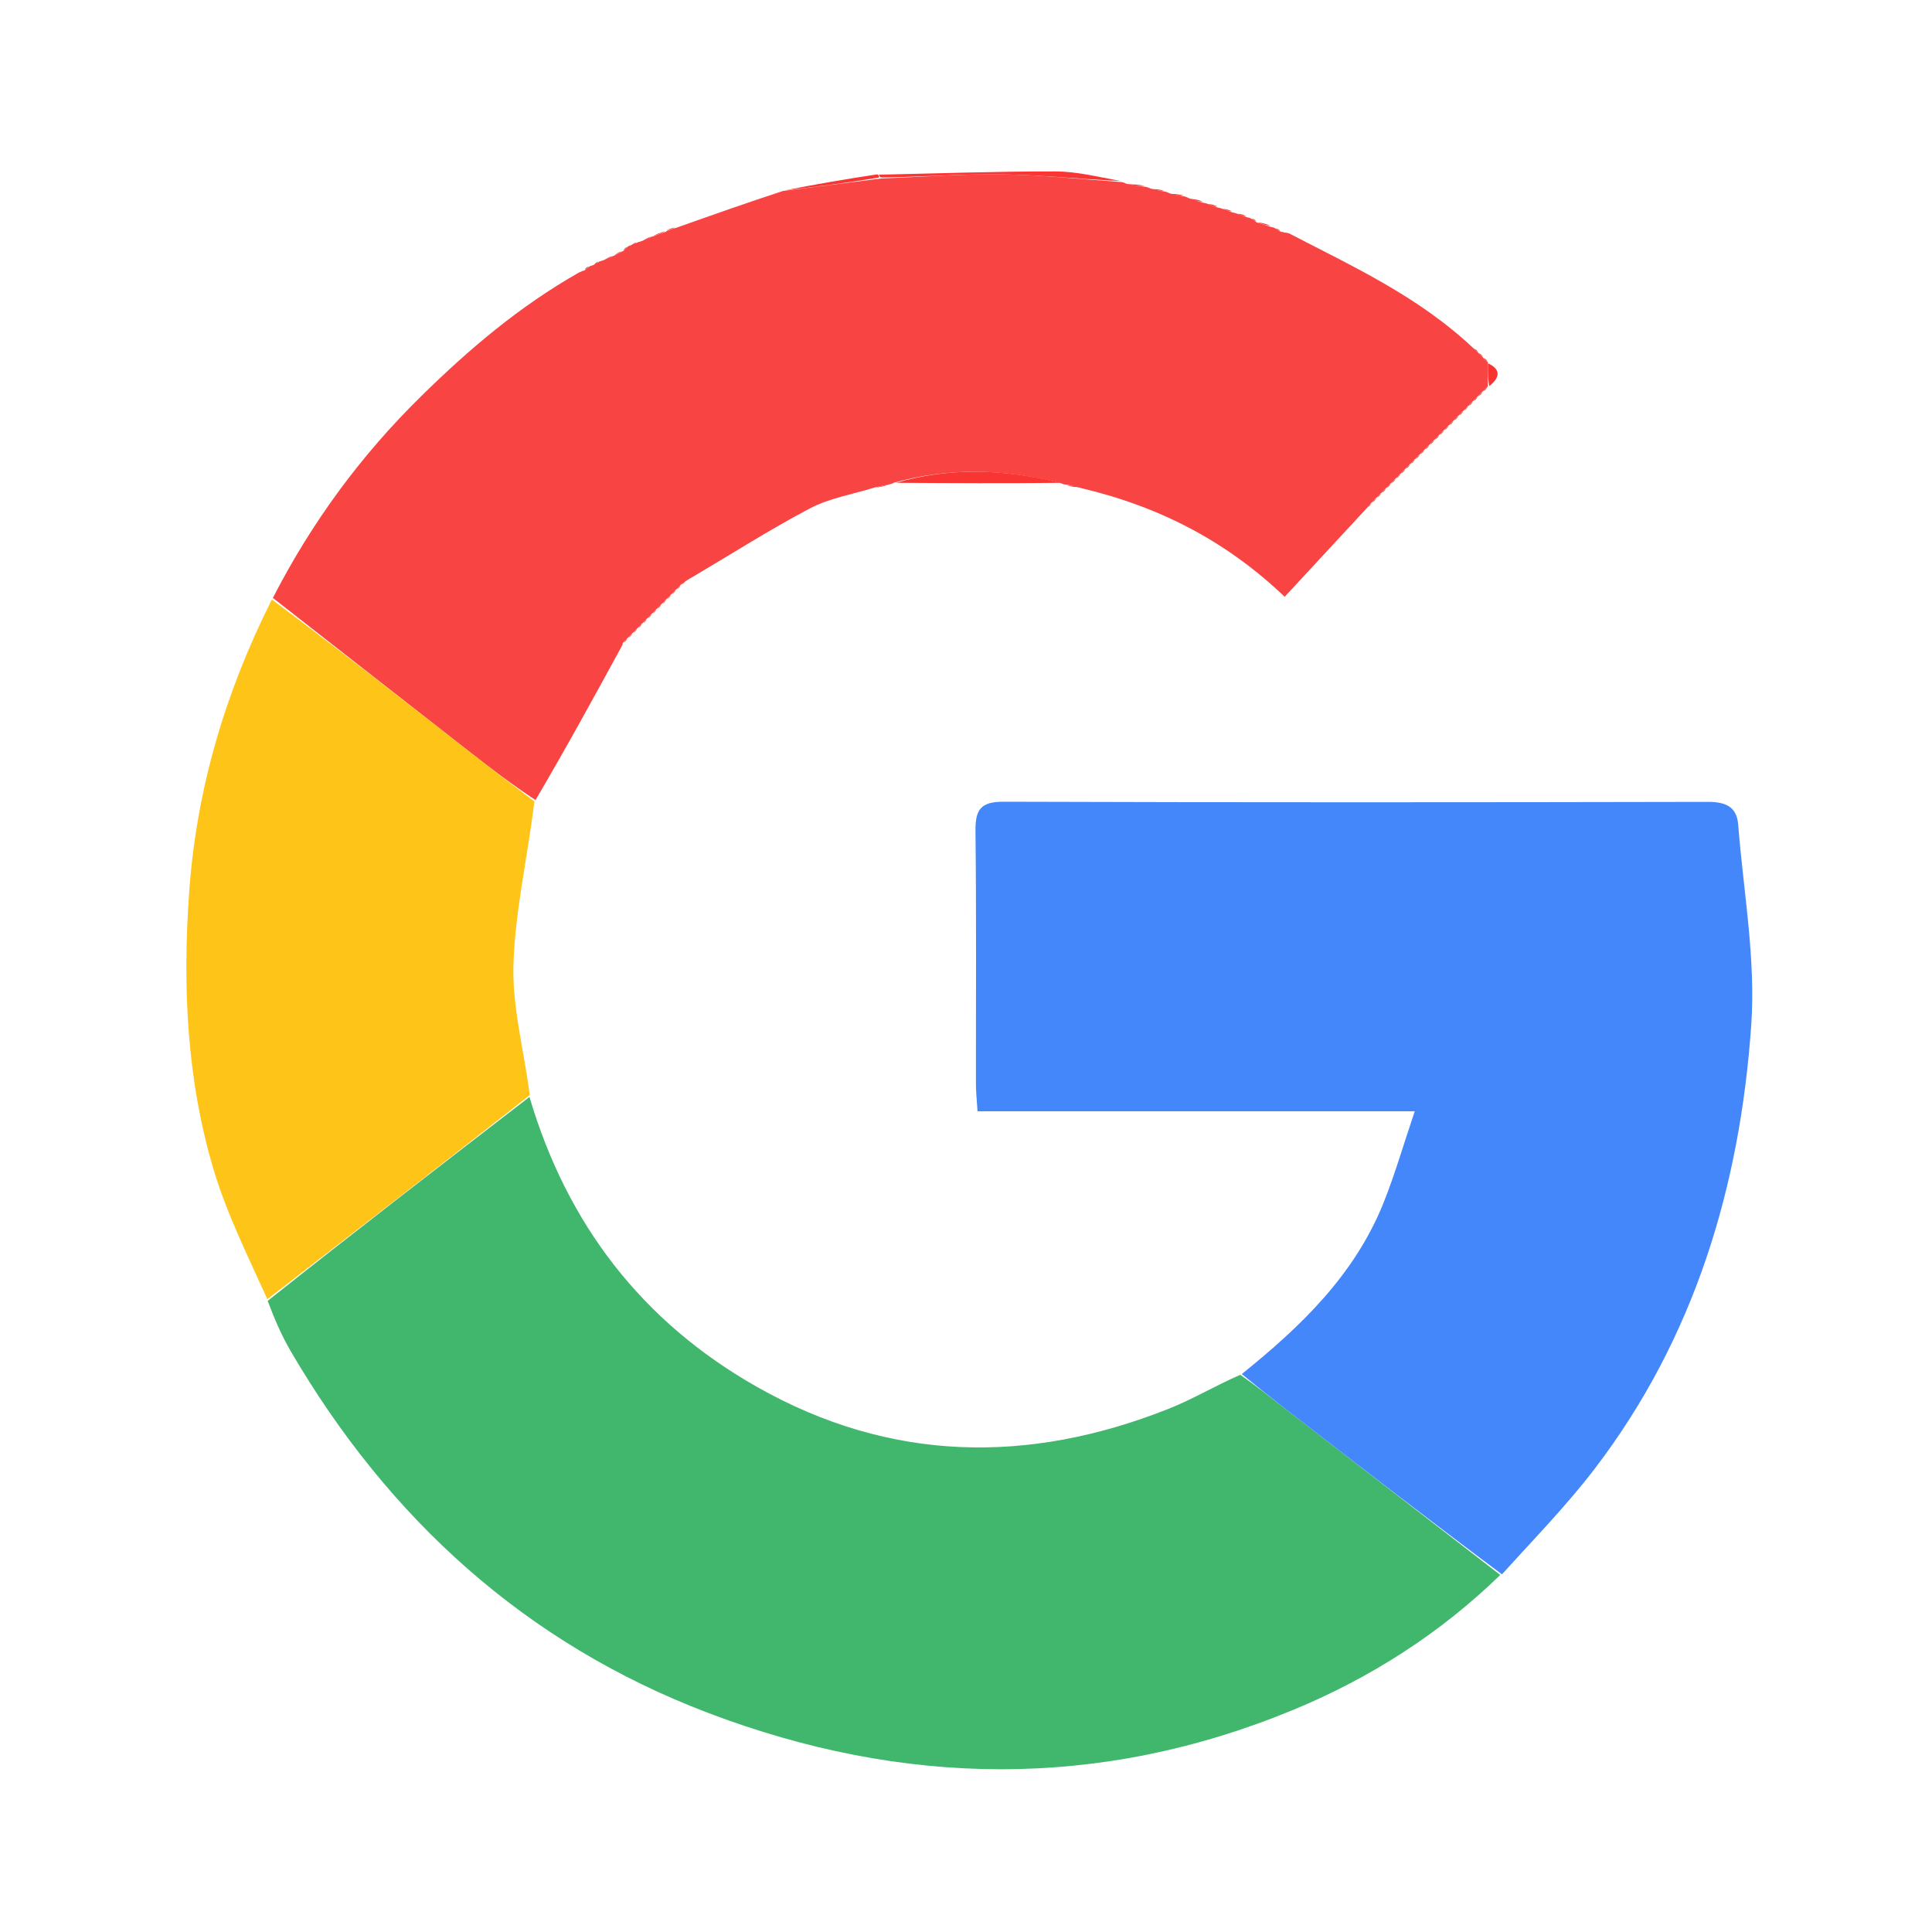 <svg version="1.1" id="Layer_1" xmlns="http://www.w3.org/2000/svg" xmlns:xlink="http://www.w3.org/1999/xlink" x="0px" y="0px"
	 width="100%" viewBox="0 0 400 400" enable-background="new 0 0 400 400" xml:space="preserve">
<path fill="#40B76C" opacity="1" stroke="none" 
	d="
M109.62,227.109 
	C117.381,253.402 132.903,273.681 156.823,287.199 
	C184.405,302.787 212.954,303.184 241.986,291.664 
	C246.918,289.706 251.527,286.933 256.796,284.634 
	C260.293,287.089 263.262,289.47 266.271,291.799 
	C281.046,303.232 295.833,314.651 310.616,326.076 
	C298.179,338.153 283.826,347.347 267.862,353.963 
	C227.572,370.659 186.898,369.949 146.631,354.648 
	C108.886,340.304 80.458,314.484 60.151,279.678 
	C58.319,276.537 56.87,273.173 55.419,269.334 
	C73.603,254.873 91.611,240.991 109.62,227.109 
z"/>
<path fill="#4387FB" opacity="1" stroke="none" 
	d="
M310.959,325.948 
	C295.833,314.651 281.046,303.232 266.271,291.799 
	C263.262,289.47 260.293,287.089 257.095,284.485 
	C269.28,274.68 280.415,264.011 286.407,249.128 
	C288.78,243.233 290.537,237.091 292.908,230.075 
	C262.061,230.075 232.393,230.075 202.387,230.075 
	C202.246,227.782 202.063,226.169 202.061,224.556 
	C202.04,207.071 202.168,189.586 201.964,172.104 
	C201.912,167.693 202.96,165.973 207.773,165.989 
	C256.396,166.152 305.019,166.122 353.642,166.021 
	C357.244,166.014 359.578,167.015 359.867,170.697 
	C360.954,184.529 363.532,198.484 362.58,212.187 
	C360.26,245.611 350.85,277.038 330.137,304.129 
	C324.332,311.721 317.605,318.609 310.959,325.948 
z"/>
<path fill="#F84442" opacity="1" stroke="none" 
	d="
M283.019,105.162 
	C277.505,111.115 271.991,117.068 265.978,123.558 
	C254.138,112.247 240.317,104.95 223.95,101.084 
	C222.469,100.598 221.594,100.463 220.719,100.328 
	C220.719,100.328 220.233,100.334 219.699,100.057 
	C207.793,97.032 196.433,96.771 185.088,99.931 
	C185.088,99.931 184.725,100.203 184.176,100.267 
	C182.757,100.537 181.887,100.744 181.016,100.95 
	C176.542,102.346 171.739,103.12 167.661,105.269 
	C159.176,109.741 151.076,114.942 142.287,120.103 
	C141.496,120.602 141.233,120.841 140.971,121.079 
	C140.971,121.079 140.977,120.971 140.843,121.154 
	C140.465,121.585 140.222,121.833 139.979,122.081 
	C139.979,122.081 139.978,121.978 139.841,122.157 
	C139.463,122.584 139.221,122.831 138.98,123.079 
	C138.98,123.079 138.979,122.979 138.841,123.157 
	C138.462,123.583 138.221,123.83 137.98,124.078 
	C137.98,124.078 137.979,123.98 137.84,124.157 
	C137.461,124.582 137.221,124.83 136.981,125.077 
	C136.981,125.077 136.98,124.98 136.84,125.157 
	C136.461,125.582 136.221,125.829 135.981,126.077 
	C135.981,126.077 135.98,125.981 135.84,126.157 
	C135.46,126.582 135.221,126.829 134.981,127.077 
	C134.981,127.077 134.98,126.981 134.84,127.157 
	C134.46,127.582 134.221,127.83 133.981,128.078 
	C133.981,128.078 133.98,127.98 133.84,128.158 
	C133.46,128.583 133.22,128.831 132.98,129.078 
	C132.98,129.078 132.979,128.98 132.84,129.158 
	C132.461,129.584 132.22,129.832 131.98,130.08 
	C131.98,130.08 131.978,129.98 131.841,130.158 
	C131.462,130.585 131.22,130.833 130.979,131.082 
	C130.979,131.082 130.977,130.979 130.841,131.159 
	C130.463,131.588 130.221,131.837 129.978,132.086 
	C129.978,132.086 129.976,131.978 129.843,132.16 
	C129.466,132.591 129.222,132.84 128.978,133.089 
	C128.978,133.089 128.934,132.989 128.946,133.084 
	C128.873,133.409 128.784,133.637 128.691,133.864 
	C122.927,144.415 117.163,154.967 110.867,165.645 
	C105.991,162.422 101.628,159.098 97.307,155.723 
	C83.696,145.091 70.1,134.44 56.499,123.797 
	C64.514,108.167 74.712,94.27 87.33,81.899 
	C97.196,72.225 107.533,63.427 119.931,56.387 
	C120.591,56.133 120.821,56.047 121.052,55.962 
	C121.052,55.962 121.003,56.057 121.147,55.896 
	C121.547,55.553 121.794,55.36 122.033,55.156 
	C122.033,55.156 122.423,55.028 122.834,54.874 
	C123.522,54.543 123.791,54.355 124.051,54.155 
	C124.051,54.155 124.43,54.029 124.913,53.889 
	C125.946,53.48 126.496,53.21 127.047,52.941 
	C127.047,52.941 126.995,53.041 127.22,52.896 
	C127.979,52.48 128.512,52.209 129.046,51.939 
	C129.046,51.939 129.018,52.046 129.146,51.875 
	C129.516,51.495 129.75,51.278 129.976,51.052 
	C129.976,51.052 130.183,50.894 130.578,50.788 
	C131.338,50.507 131.703,50.331 132.069,50.155 
	C132.069,50.155 132.44,50.029 132.919,49.891 
	C133.946,49.484 134.495,49.213 135.043,48.943 
	C135.043,48.943 134.992,49.026 135.272,48.919 
	C136.379,48.513 137.207,48.213 138.035,47.913 
	C138.035,47.913 137.799,47.967 138.06,47.796 
	C138.888,47.471 139.453,47.315 140.019,47.16 
	C147.17,44.621 154.321,42.083 162.153,39.527 
	C169.222,38.658 175.611,37.807 182.435,36.949 
	C191.122,36.631 199.379,35.976 207.624,36.103 
	C215.86,36.23 224.084,37.138 232.313,37.704 
	C232.313,37.704 232.74,37.808 233.257,38.054 
	C234.952,38.432 236.129,38.564 237.307,38.696 
	C237.307,38.696 237.73,38.803 238.218,39.042 
	C239.571,39.417 240.435,39.552 241.299,39.688 
	C241.299,39.688 241.727,39.8 242.218,40.041 
	C243.572,40.417 244.435,40.552 245.299,40.688 
	C245.299,40.688 245.731,40.802 246.207,41.06 
	C247.516,41.545 248.35,41.771 249.185,41.997 
	C249.185,41.997 249.584,42.031 250.047,42.211 
	C251.066,42.592 251.623,42.792 252.179,42.993 
	C252.179,42.993 252.579,43.03 253.044,43.21 
	C254.066,43.591 254.624,43.793 255.182,43.994 
	C255.182,43.994 255.57,44.03 256.031,44.213 
	C257.055,44.595 257.618,44.794 258.182,44.994 
	C258.182,44.994 258.579,45.03 258.973,45.223 
	C259.638,45.584 259.892,45.773 260.13,45.984 
	C260.13,45.984 260.013,46.03 260.303,46.099 
	C261.456,46.444 262.318,46.718 263.18,46.993 
	C263.18,46.993 263.585,47.03 263.972,47.238 
	C264.624,47.629 264.891,47.807 265.162,47.98 
	C265.162,47.98 265.57,48.027 265.881,48.119 
	C266.419,48.261 266.65,48.298 266.882,48.319 
	C280.008,55.134 293.539,61.295 304.934,71.983 
	C305.589,72.602 305.834,72.813 306.085,73.017 
	C306.085,73.017 305.983,73.022 306.16,73.16 
	C306.585,73.538 306.833,73.78 307.082,74.022 
	C307.082,74.022 306.978,74.023 307.158,74.159 
	C307.586,74.538 307.835,74.78 308.084,75.022 
	C308.084,75.022 307.995,74.982 308.047,75.263 
	C308.078,77.06 308.057,78.576 308.035,80.092 
	C308.035,80.092 307.999,80.014 307.85,80.174 
	C307.46,80.582 307.22,80.83 306.98,81.078 
	C306.98,81.078 306.979,80.98 306.84,81.157 
	C306.46,81.582 306.22,81.83 305.98,82.078 
	C305.98,82.078 305.979,81.98 305.84,82.157 
	C305.46,82.582 305.22,82.83 304.98,83.078 
	C304.98,83.078 304.979,82.98 304.84,83.157 
	C304.46,83.582 304.22,83.83 303.98,84.078 
	C303.98,84.078 303.979,83.98 303.84,84.157 
	C303.46,84.582 303.22,84.83 302.98,85.078 
	C302.98,85.078 302.979,84.98 302.84,85.157 
	C302.46,85.582 302.22,85.83 301.98,86.078 
	C301.98,86.078 301.979,85.98 301.84,86.157 
	C301.46,86.582 301.22,86.83 300.98,87.078 
	C300.98,87.078 300.979,86.98 300.84,87.157 
	C300.46,87.582 300.22,87.83 299.98,88.078 
	C299.98,88.078 299.979,87.979 299.84,88.157 
	C299.46,88.582 299.22,88.83 298.98,89.079 
	C298.98,89.079 298.979,88.979 298.84,89.157 
	C298.46,89.582 298.22,89.831 297.98,90.079 
	C297.98,90.079 297.979,89.979 297.84,90.157 
	C297.46,90.582 297.22,90.831 296.98,91.079 
	C296.98,91.079 296.978,90.979 296.84,91.157 
	C296.461,91.583 296.22,91.831 295.979,92.08 
	C295.979,92.08 295.978,91.979 295.84,92.157 
	C295.461,92.583 295.22,92.832 294.979,93.08 
	C294.979,93.08 294.978,92.979 294.84,93.157 
	C294.461,93.584 294.22,93.833 293.979,94.081 
	C293.979,94.081 293.977,93.978 293.841,94.157 
	C293.462,94.585 293.22,94.833 292.978,95.082 
	C292.978,95.082 292.977,94.978 292.841,95.157 
	C292.462,95.586 292.22,95.834 291.978,96.083 
	C291.978,96.083 291.978,95.978 291.841,96.157 
	C291.463,96.586 291.221,96.835 290.98,97.084 
	C290.98,97.084 290.978,96.979 290.842,97.158 
	C290.463,97.586 290.221,97.835 289.98,98.085 
	C289.98,98.085 289.977,97.979 289.842,98.158 
	C289.464,98.587 289.221,98.835 288.978,99.084 
	C288.978,99.084 288.976,98.977 288.842,99.158 
	C288.464,99.588 288.221,99.837 287.978,100.085 
	C287.978,100.085 287.976,99.977 287.842,100.158 
	C287.465,100.589 287.221,100.837 286.977,101.086 
	C286.977,101.086 286.975,100.977 286.843,101.159 
	C286.466,101.589 286.222,101.838 285.977,102.087 
	C285.977,102.087 285.975,101.977 285.843,102.159 
	C285.466,102.59 285.222,102.838 284.977,103.087 
	C284.977,103.087 284.975,102.977 284.843,103.159 
	C284.467,103.59 284.222,103.838 283.977,104.087 
	C283.977,104.087 283.969,103.977 283.845,104.169 
	C283.487,104.628 283.253,104.895 283.019,105.162 
z"/>
<path fill="#FFC418" opacity="1" stroke="none" 
	d="
M56.289,124.126 
	C70.1,134.44 83.696,145.091 97.307,155.723 
	C101.628,159.098 105.991,162.422 110.633,165.926 
	C109.286,177.248 106.671,188.382 106.307,199.589 
	C106.018,208.457 108.493,217.415 109.68,226.721 
	C91.611,240.991 73.603,254.873 55.35,268.987 
	C51.458,260.317 47.088,251.633 44.318,242.466 
	C38.611,223.577 37.779,203.981 39.183,184.474 
	C40.696,163.433 46.6,143.379 56.289,124.126 
z"/>
<path fill="#F93633" opacity="1" stroke="none" 
	d="
M231.992,37.463 
	C224.084,37.138 215.86,36.23 207.624,36.103 
	C199.379,35.976 191.122,36.631 182.435,36.752 
	C182,36.561 182.001,36.166 182.001,36.166 
	C194.174,35.909 206.348,35.471 218.52,35.492 
	C222.905,35.5 227.287,36.613 231.992,37.463 
z"/>
<path fill="#F83532" opacity="1" stroke="none" 
	d="
M185.515,99.956 
	C196.433,96.771 207.793,97.032 219.475,99.964 
	C208.504,100.093 197.222,100.037 185.515,99.956 
z"/>
<path fill="#F93533" opacity="1" stroke="none" 
	d="
M181.576,36.104 
	C182.001,36.166 182,36.561 181.999,36.758 
	C175.611,37.807 169.222,38.658 162.48,39.412 
	C168.467,38.224 174.809,37.133 181.576,36.104 
z"/>
<path fill="#F83431" opacity="1" stroke="none" 
	d="
M308.348,79.935 
	C308.057,78.576 308.078,77.06 308.067,75.218 
	C310.323,76.255 310.996,77.824 308.348,79.935 
z"/>
<path fill="#F93633" opacity="1" stroke="none" 
	d="
M237.027,38.467 
	C236.129,38.564 234.952,38.432 233.434,38.184 
	C234.312,38.126 235.53,38.182 237.027,38.467 
z"/>
<path fill="#F93633" opacity="1" stroke="none" 
	d="
M241.044,39.467 
	C240.435,39.552 239.571,39.417 238.392,39.174 
	C238.982,39.126 239.886,39.186 241.044,39.467 
z"/>
<path fill="#F93633" opacity="1" stroke="none" 
	d="
M262.971,46.698 
	C262.318,46.718 261.456,46.444 260.28,46.041 
	C260.898,46.076 261.83,46.239 262.971,46.698 
z"/>
<path fill="#F93633" opacity="1" stroke="none" 
	d="
M245.044,40.467 
	C244.435,40.552 243.572,40.417 242.394,40.175 
	C242.983,40.127 243.886,40.187 245.044,40.467 
z"/>
<path fill="#F83532" opacity="1" stroke="none" 
	d="
M220.979,100.547 
	C221.594,100.463 222.469,100.598 223.665,100.842 
	C223.07,100.888 222.154,100.827 220.979,100.547 
z"/>
<path fill="#F93634" opacity="1" stroke="none" 
	d="
M137.682,47.872 
	C137.207,48.213 136.379,48.513 135.23,48.893 
	C135.716,48.593 136.523,48.212 137.682,47.872 
z"/>
<path fill="#F83532" opacity="1" stroke="none" 
	d="
M181.366,100.967 
	C181.887,100.744 182.757,100.537 183.957,100.327 
	C183.43,100.544 182.573,100.764 181.366,100.967 
z"/>
<path fill="#F93633" opacity="1" stroke="none" 
	d="
M248.985,41.709 
	C248.35,41.771 247.516,41.545 246.386,41.194 
	C246.989,41.187 247.887,41.304 248.985,41.709 
z"/>
<path fill="#F93633" opacity="1" stroke="none" 
	d="
M255.003,43.721 
	C254.624,43.793 254.066,43.591 253.235,43.273 
	C253.582,43.253 254.204,43.351 255.003,43.721 
z"/>
<path fill="#F93634" opacity="1" stroke="none" 
	d="
M126.722,52.976 
	C126.496,53.21 125.946,53.48 125.111,53.868 
	C125.351,53.662 125.874,53.336 126.722,52.976 
z"/>
<path fill="#F93634" opacity="1" stroke="none" 
	d="
M134.719,48.977 
	C134.495,49.213 133.946,49.484 133.113,49.871 
	C133.351,49.663 133.873,49.337 134.719,48.977 
z"/>
<path fill="#F93633" opacity="1" stroke="none" 
	d="
M252.002,42.72 
	C251.623,42.792 251.066,42.592 250.237,42.274 
	C250.585,42.253 251.205,42.35 252.002,42.72 
z"/>
<path fill="#F93633" opacity="1" stroke="none" 
	d="
M258.001,44.719 
	C257.618,44.794 257.055,44.595 256.216,44.275 
	C256.567,44.252 257.194,44.349 258.001,44.719 
z"/>
<path fill="#F93634" opacity="1" stroke="none" 
	d="
M139.709,47.108 
	C139.453,47.315 138.888,47.471 138.034,47.678 
	C138.297,47.506 138.848,47.281 139.709,47.108 
z"/>
<path fill="#F93634" opacity="1" stroke="none" 
	d="
M128.726,51.974 
	C128.512,52.209 127.979,52.48 127.17,52.87 
	C127.398,52.663 127.902,52.336 128.726,51.974 
z"/>
<path fill="#F83532" opacity="1" stroke="none" 
	d="
M136.241,125.984 
	C136.221,125.829 136.461,125.582 136.889,125.157 
	C136.885,125.283 136.693,125.587 136.241,125.984 
z"/>
<path fill="#F93633" opacity="1" stroke="none" 
	d="
M265.037,47.745 
	C264.891,47.807 264.624,47.629 264.165,47.301 
	C264.285,47.274 264.599,47.392 265.037,47.745 
z"/>
<path fill="#F83431" opacity="1" stroke="none" 
	d="
M287.239,100.99 
	C287.221,100.837 287.465,100.589 287.896,100.158 
	C287.889,100.281 287.694,100.587 287.239,100.99 
z"/>
<path fill="#F83431" opacity="1" stroke="none" 
	d="
M286.238,101.99 
	C286.222,101.838 286.466,101.589 286.898,101.158 
	C286.89,101.281 286.695,101.587 286.238,101.99 
z"/>
<path fill="#F83431" opacity="1" stroke="none" 
	d="
M285.238,102.99 
	C285.222,102.838 285.466,102.59 285.898,102.158 
	C285.89,102.281 285.695,102.587 285.238,102.99 
z"/>
<path fill="#F83431" opacity="1" stroke="none" 
	d="
M284.238,103.99 
	C284.222,103.838 284.467,103.59 284.899,103.158 
	C284.89,103.281 284.695,103.587 284.238,103.99 
z"/>
<path fill="#F83431" opacity="1" stroke="none" 
	d="
M283.267,105.034 
	C283.253,104.895 283.487,104.628 283.9,104.165 
	C283.891,104.28 283.703,104.593 283.267,105.034 
z"/>
<path fill="#F83532" opacity="1" stroke="none" 
	d="
M141.235,120.988 
	C141.233,120.841 141.496,120.602 141.959,120.19 
	C141.94,120.309 141.72,120.603 141.235,120.988 
z"/>
<path fill="#F83532" opacity="1" stroke="none" 
	d="
M140.24,121.986 
	C140.222,121.833 140.465,121.585 140.897,121.157 
	C140.89,121.281 140.696,121.586 140.24,121.986 
z"/>
<path fill="#F83532" opacity="1" stroke="none" 
	d="
M139.24,122.985 
	C139.221,122.831 139.463,122.584 139.893,122.157 
	C139.887,122.282 139.694,122.586 139.24,122.985 
z"/>
<path fill="#F83532" opacity="1" stroke="none" 
	d="
M138.241,123.984 
	C138.221,123.83 138.462,123.583 138.891,123.157 
	C138.886,123.282 138.694,123.586 138.241,123.984 
z"/>
<path fill="#F93634" opacity="1" stroke="none" 
	d="
M121.768,55.16 
	C121.794,55.36 121.547,55.553 121.099,55.871 
	C121.106,55.727 121.304,55.446 121.768,55.16 
z"/>
<path fill="#F83532" opacity="1" stroke="none" 
	d="
M137.241,124.984 
	C137.221,124.83 137.461,124.582 137.889,124.157 
	C137.885,124.283 137.693,124.587 137.241,124.984 
z"/>
<path fill="#F93633" opacity="1" stroke="none" 
	d="
M266.663,48.216 
	C266.65,48.298 266.419,48.261 266.076,48.183 
	C265.96,48.155 266.443,48.114 266.663,48.216 
z"/>
<path fill="#F83532" opacity="1" stroke="none" 
	d="
M135.241,126.984 
	C135.221,126.829 135.46,126.582 135.888,126.157 
	C135.885,126.283 135.693,126.587 135.241,126.984 
z"/>
<path fill="#F83532" opacity="1" stroke="none" 
	d="
M134.241,127.984 
	C134.221,127.83 134.46,127.582 134.888,127.157 
	C134.885,127.283 134.693,127.587 134.241,127.984 
z"/>
<path fill="#F83532" opacity="1" stroke="none" 
	d="
M133.24,128.985 
	C133.22,128.831 133.46,128.583 133.889,128.157 
	C133.885,128.283 133.693,128.587 133.24,128.985 
z"/>
<path fill="#F83532" opacity="1" stroke="none" 
	d="
M132.24,129.986 
	C132.22,129.832 132.461,129.584 132.889,129.157 
	C132.885,129.283 132.693,129.587 132.24,129.986 
z"/>
<path fill="#F83532" opacity="1" stroke="none" 
	d="
M131.24,130.987 
	C131.22,130.833 131.462,130.585 131.891,130.157 
	C131.886,130.283 131.693,130.587 131.24,130.987 
z"/>
<path fill="#F83532" opacity="1" stroke="none" 
	d="
M130.239,131.989 
	C130.221,131.837 130.463,131.588 130.893,131.158 
	C130.887,131.282 130.693,131.588 130.239,131.989 
z"/>
<path fill="#F83532" opacity="1" stroke="none" 
	d="
M129.239,132.991 
	C129.222,132.84 129.466,132.591 129.897,132.159 
	C129.889,132.282 129.694,132.588 129.239,132.991 
z"/>
<path fill="#F83532" opacity="1" stroke="none" 
	d="
M128.819,133.65 
	C128.784,133.637 128.873,133.409 128.996,133.062 
	C129.034,132.945 128.947,133.436 128.819,133.65 
z"/>
<path fill="#F93633" opacity="1" stroke="none" 
	d="
M260.067,45.711 
	C259.892,45.773 259.638,45.584 259.163,45.286 
	C259.307,45.25 259.655,45.344 260.067,45.711 
z"/>
<path fill="#F93634" opacity="1" stroke="none" 
	d="
M129.72,51.104 
	C129.75,51.278 129.516,51.495 129.092,51.861 
	C129.095,51.732 129.279,51.445 129.72,51.104 
z"/>
<path fill="#F93634" opacity="1" stroke="none" 
	d="
M123.779,54.159 
	C123.791,54.355 123.522,54.543 123.038,54.852 
	C123.057,54.711 123.282,54.437 123.779,54.159 
z"/>
<path fill="#F83431" opacity="1" stroke="none" 
	d="
M298.24,89.985 
	C298.22,89.831 298.46,89.582 298.889,89.156 
	C298.885,89.282 298.693,89.587 298.24,89.985 
z"/>
<path fill="#F83431" opacity="1" stroke="none" 
	d="
M306.987,73.761 
	C306.833,73.78 306.585,73.538 306.157,73.109 
	C306.282,73.114 306.587,73.307 306.987,73.761 
z"/>
<path fill="#F83431" opacity="1" stroke="none" 
	d="
M307.988,74.761 
	C307.835,74.78 307.586,74.538 307.157,74.107 
	C307.282,74.113 307.587,74.307 307.988,74.761 
z"/>
<path fill="#F93634" opacity="1" stroke="none" 
	d="
M131.744,50.159 
	C131.703,50.331 131.338,50.507 130.702,50.827 
	C130.761,50.701 131.089,50.432 131.744,50.159 
z"/>
<path fill="#F83431" opacity="1" stroke="none" 
	d="
M307.24,80.984 
	C307.22,80.83 307.46,80.582 307.889,80.156 
	C307.885,80.283 307.693,80.587 307.24,80.984 
z"/>
<path fill="#F83431" opacity="1" stroke="none" 
	d="
M306.24,81.984 
	C306.22,81.83 306.46,81.582 306.889,81.156 
	C306.885,81.283 306.693,81.587 306.24,81.984 
z"/>
<path fill="#F83431" opacity="1" stroke="none" 
	d="
M305.24,82.984 
	C305.22,82.83 305.46,82.582 305.889,82.156 
	C305.885,82.283 305.693,82.587 305.24,82.984 
z"/>
<path fill="#F83431" opacity="1" stroke="none" 
	d="
M304.24,83.984 
	C304.22,83.83 304.46,83.582 304.889,83.156 
	C304.885,83.283 304.693,83.587 304.24,83.984 
z"/>
<path fill="#F83431" opacity="1" stroke="none" 
	d="
M303.24,84.984 
	C303.22,84.83 303.46,84.582 303.889,84.156 
	C303.885,84.283 303.693,84.587 303.24,84.984 
z"/>
<path fill="#F83431" opacity="1" stroke="none" 
	d="
M302.24,85.984 
	C302.22,85.83 302.46,85.582 302.889,85.156 
	C302.885,85.283 302.693,85.587 302.24,85.984 
z"/>
<path fill="#F83431" opacity="1" stroke="none" 
	d="
M301.24,86.984 
	C301.22,86.83 301.46,86.582 301.889,86.156 
	C301.885,86.283 301.693,86.587 301.24,86.984 
z"/>
<path fill="#F83431" opacity="1" stroke="none" 
	d="
M300.24,87.985 
	C300.22,87.83 300.46,87.582 300.889,87.156 
	C300.885,87.283 300.693,87.587 300.24,87.985 
z"/>
<path fill="#F83431" opacity="1" stroke="none" 
	d="
M299.24,88.985 
	C299.22,88.83 299.46,88.582 299.889,88.156 
	C299.885,88.283 299.693,88.587 299.24,88.985 
z"/>
<path fill="#F83431" opacity="1" stroke="none" 
	d="
M305.993,72.768 
	C305.834,72.813 305.589,72.602 305.176,72.216 
	C305.302,72.204 305.602,72.362 305.993,72.768 
z"/>
<path fill="#F83431" opacity="1" stroke="none" 
	d="
M297.24,90.985 
	C297.22,90.831 297.46,90.582 297.889,90.156 
	C297.885,90.282 297.693,90.587 297.24,90.985 
z"/>
<path fill="#F83431" opacity="1" stroke="none" 
	d="
M296.24,91.985 
	C296.22,91.831 296.461,91.583 296.89,91.156 
	C296.885,91.282 296.693,91.587 296.24,91.985 
z"/>
<path fill="#F83431" opacity="1" stroke="none" 
	d="
M295.24,92.986 
	C295.22,92.832 295.461,92.583 295.89,92.156 
	C295.886,92.282 295.693,92.587 295.24,92.986 
z"/>
<path fill="#F83431" opacity="1" stroke="none" 
	d="
M294.239,93.986 
	C294.22,93.833 294.461,93.584 294.891,93.157 
	C294.886,93.282 294.693,93.587 294.239,93.986 
z"/>
<path fill="#F83431" opacity="1" stroke="none" 
	d="
M293.239,94.987 
	C293.22,94.833 293.462,94.585 293.892,94.157 
	C293.887,94.282 293.693,94.587 293.239,94.987 
z"/>
<path fill="#F83431" opacity="1" stroke="none" 
	d="
M292.239,95.988 
	C292.22,95.834 292.462,95.586 292.892,95.157 
	C292.887,95.282 292.693,95.587 292.239,95.988 
z"/>
<path fill="#F83431" opacity="1" stroke="none" 
	d="
M291.24,96.988 
	C291.221,96.835 291.463,96.586 291.894,96.157 
	C291.889,96.283 291.695,96.588 291.24,96.988 
z"/>
<path fill="#F83431" opacity="1" stroke="none" 
	d="
M290.24,97.989 
	C290.221,97.835 290.463,97.586 290.894,97.157 
	C290.889,97.283 290.695,97.588 290.24,97.989 
z"/>
<path fill="#F93634" opacity="1" stroke="none" 
	d="
M120.807,56.007 
	C120.821,56.047 120.591,56.133 120.248,56.265 
	C120.135,56.31 120.562,56.053 120.807,56.007 
z"/>
<path fill="#F83431" opacity="1" stroke="none" 
	d="
M289.239,98.988 
	C289.221,98.835 289.464,98.587 289.895,98.157 
	C289.888,98.282 289.694,98.587 289.239,98.988 
z"/>
<path fill="#F83431" opacity="1" stroke="none" 
	d="
M288.239,99.989 
	C288.221,99.837 288.464,99.588 288.895,99.157 
	C288.889,99.281 288.694,99.587 288.239,99.989 
z"/>
</svg>